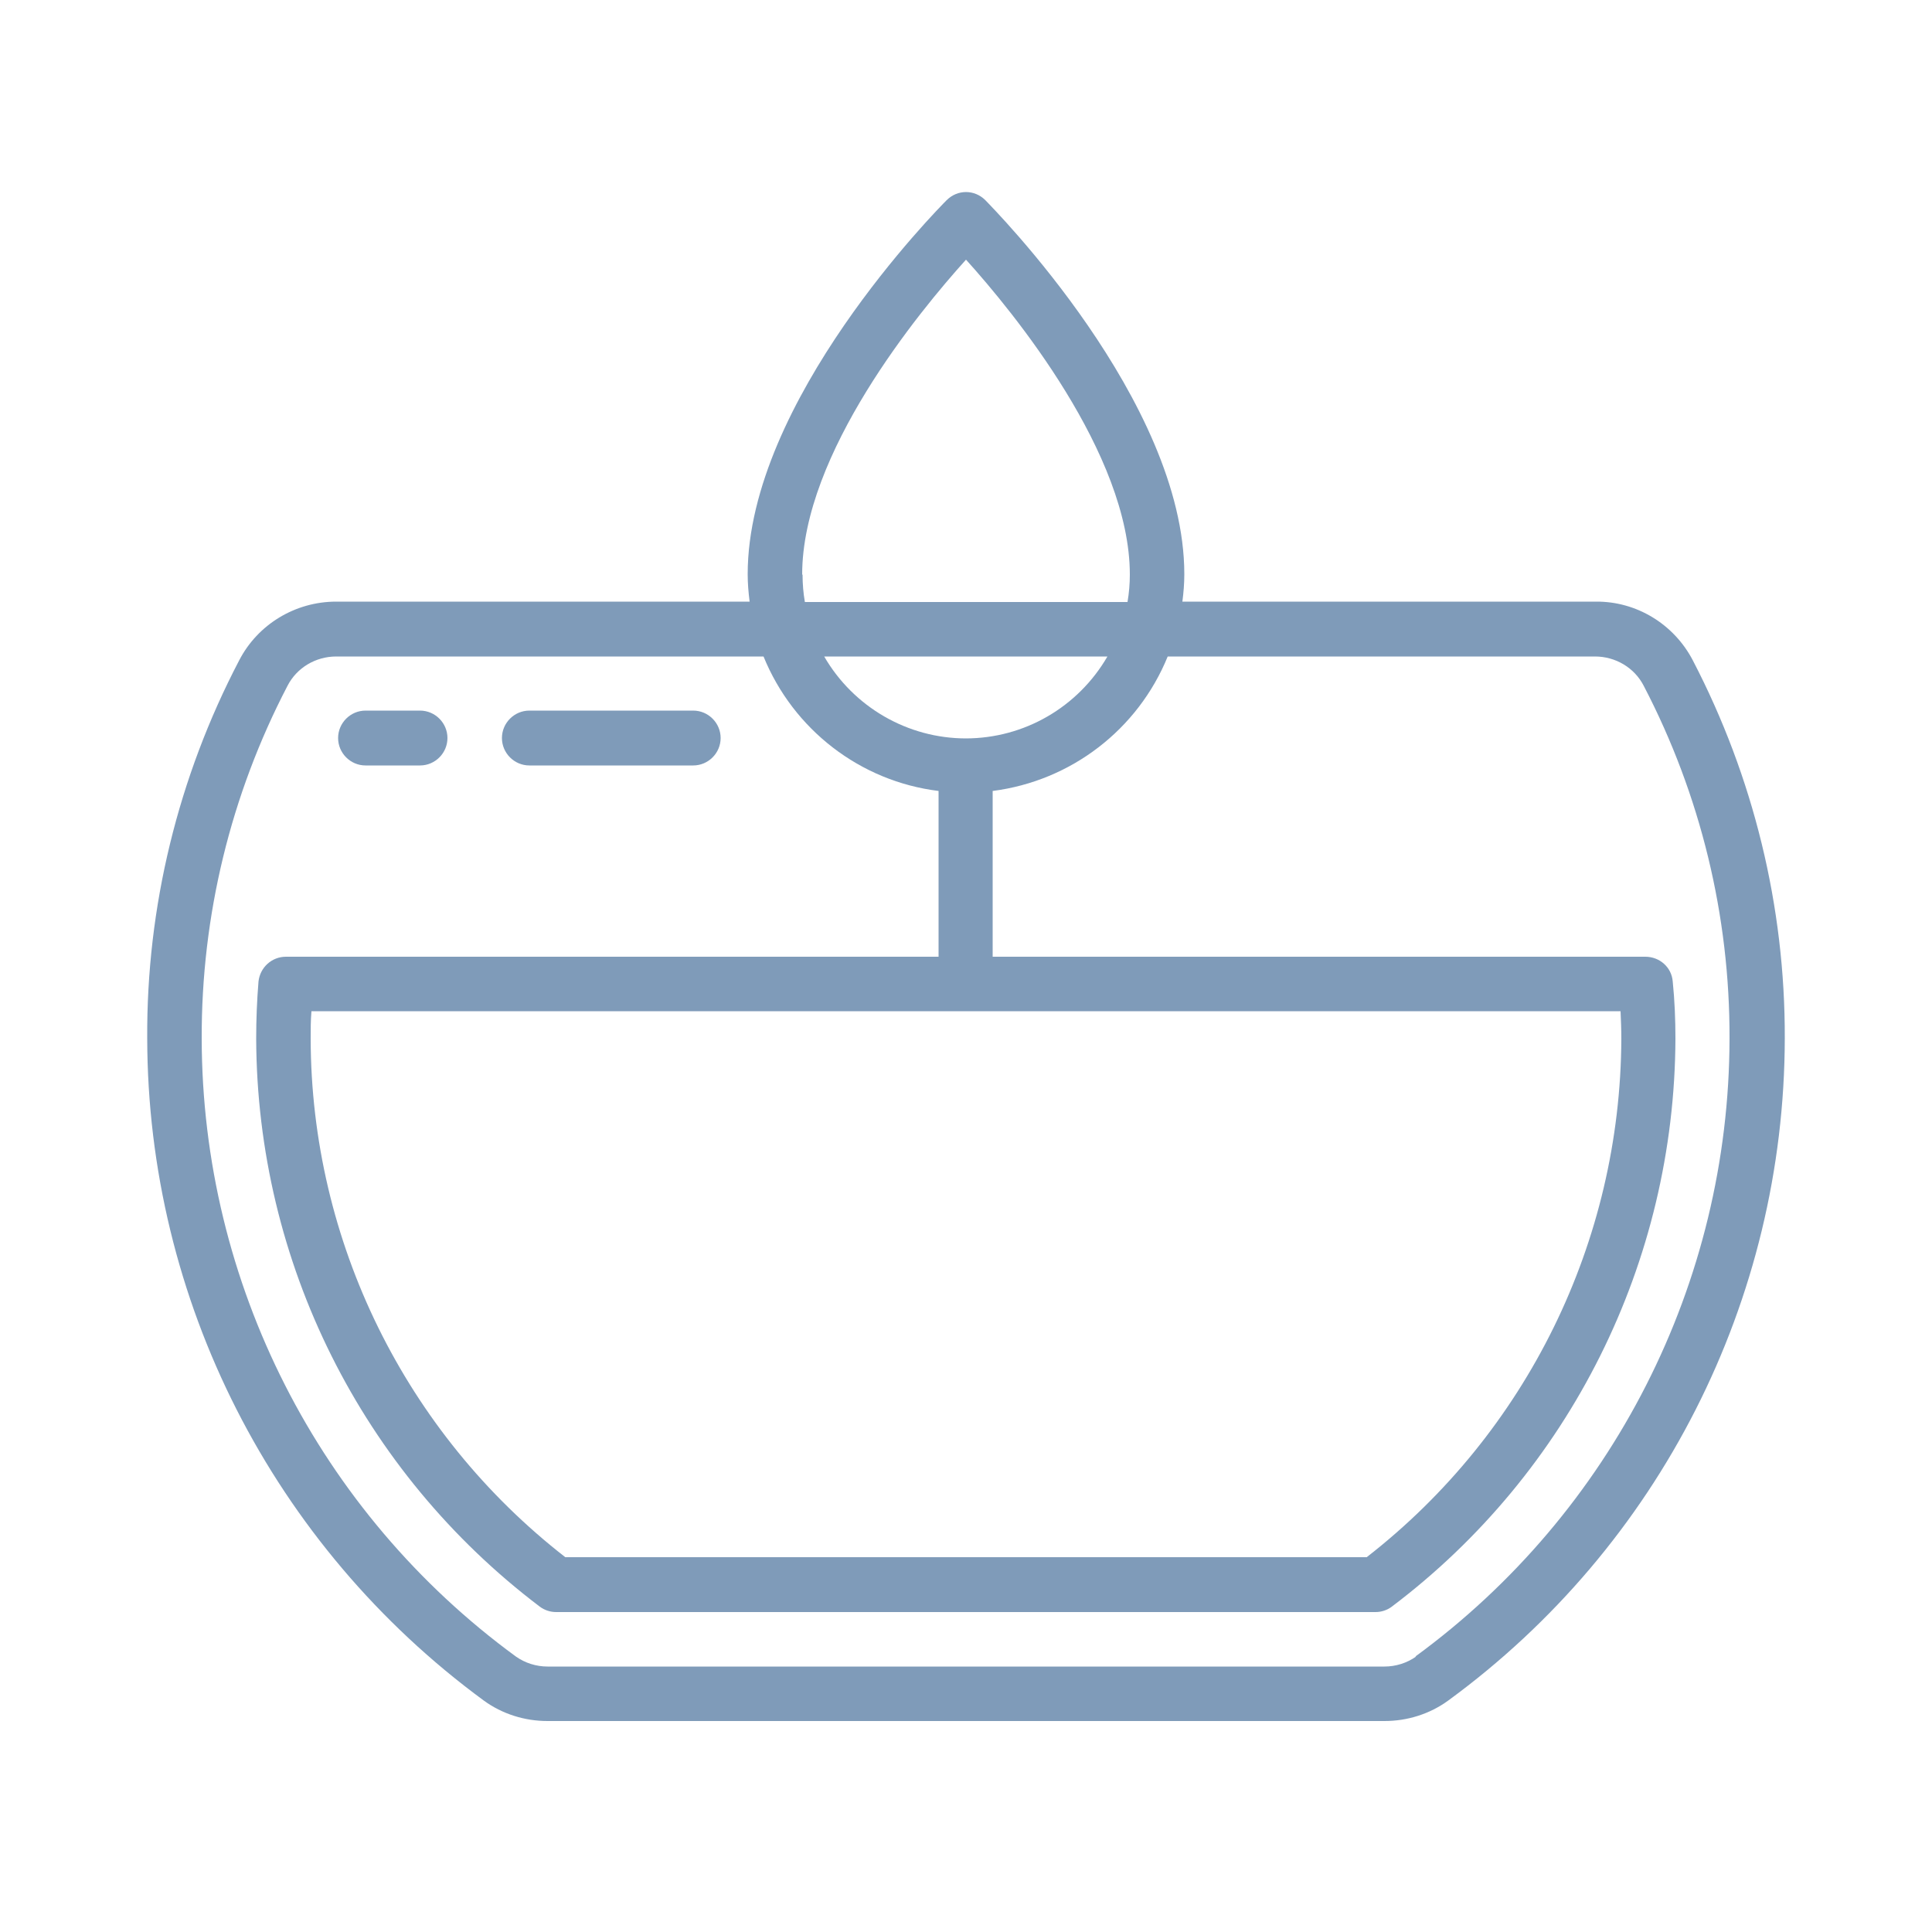 <?xml version="1.0" encoding="UTF-8"?>
<svg id="Layer_1" xmlns="http://www.w3.org/2000/svg" viewBox="0 0 50 50">
  <defs>
    <style>
      .cls-1 {
        fill: #7f9bb9;
      }
    </style>
  </defs>
  <path class="cls-1" d="M41.3,15.57h-10.7c.03-.23.05-.47.05-.71,0-4.48-4.95-9.47-5.15-9.68-.28-.28-.72-.28-1,0-.21.21-5.15,5.2-5.15,9.68,0,.24.02.47.05.71h-10.7c-1.06,0-2.03.59-2.51,1.52-1.58,3.02-2.4,6.38-2.38,9.78.01,6.77,3.25,13.13,8.71,17.14.48.35,1.06.53,1.65.53h21.66c.59,0,1.17-.18,1.65-.53,5.47-4,8.7-10.36,8.71-17.14.01-3.41-.81-6.76-2.38-9.78-.49-.94-1.46-1.53-2.51-1.52ZM20.76,14.87c0-3.13,3.02-6.8,4.24-8.15,1.22,1.35,4.24,5.03,4.24,8.15,0,.24-.02.47-.06.71h-8.35c-.04-.23-.06-.47-.06-.71ZM41.94,26.17c.01.24.02.47.02.71-.02,5.25-2.45,10.2-6.59,13.42H14.63c-4.14-3.22-6.58-8.17-6.59-13.42,0-.24,0-.47.02-.71h33.88ZM25,19.11c-1.51,0-2.91-.81-3.67-2.12h7.33c-.76,1.31-2.15,2.12-3.67,2.12ZM36.65,42.87c-.24.17-.53.26-.82.26H14.17c-.29,0-.58-.09-.82-.26-5.1-3.73-8.12-9.67-8.13-15.99-.01-3.18.75-6.31,2.22-9.13.24-.47.73-.76,1.26-.76h11.06c.77,1.89,2.5,3.23,4.53,3.48v4.29H7.4c-.37,0-.67.28-.71.64-.04.49-.06.98-.06,1.48.02,5.78,2.73,11.21,7.34,14.7.12.09.27.14.42.14h21.21c.15,0,.3-.05.42-.14,4.61-3.48,7.32-8.92,7.34-14.7,0-.49-.02-.99-.07-1.48-.03-.37-.34-.64-.71-.64h-16.89v-4.29c2.03-.26,3.76-1.59,4.53-3.48h11.06c.53,0,1.02.29,1.26.76,1.47,2.82,2.23,5.95,2.22,9.13-.01,6.32-3.03,12.26-8.13,15.99Z"/>
  <path class="cls-1" d="M9.46,19.81h1.41c.39,0,.71-.32.71-.71s-.32-.71-.71-.71h-1.41c-.39,0-.71.32-.71.71s.32.71.71.71Z"/>
  <path class="cls-1" d="M13.7,19.81h4.24c.39,0,.71-.32.71-.71s-.32-.71-.71-.71h-4.24c-.39,0-.71.32-.71.71s.32.71.71.71Z"/>
</svg>